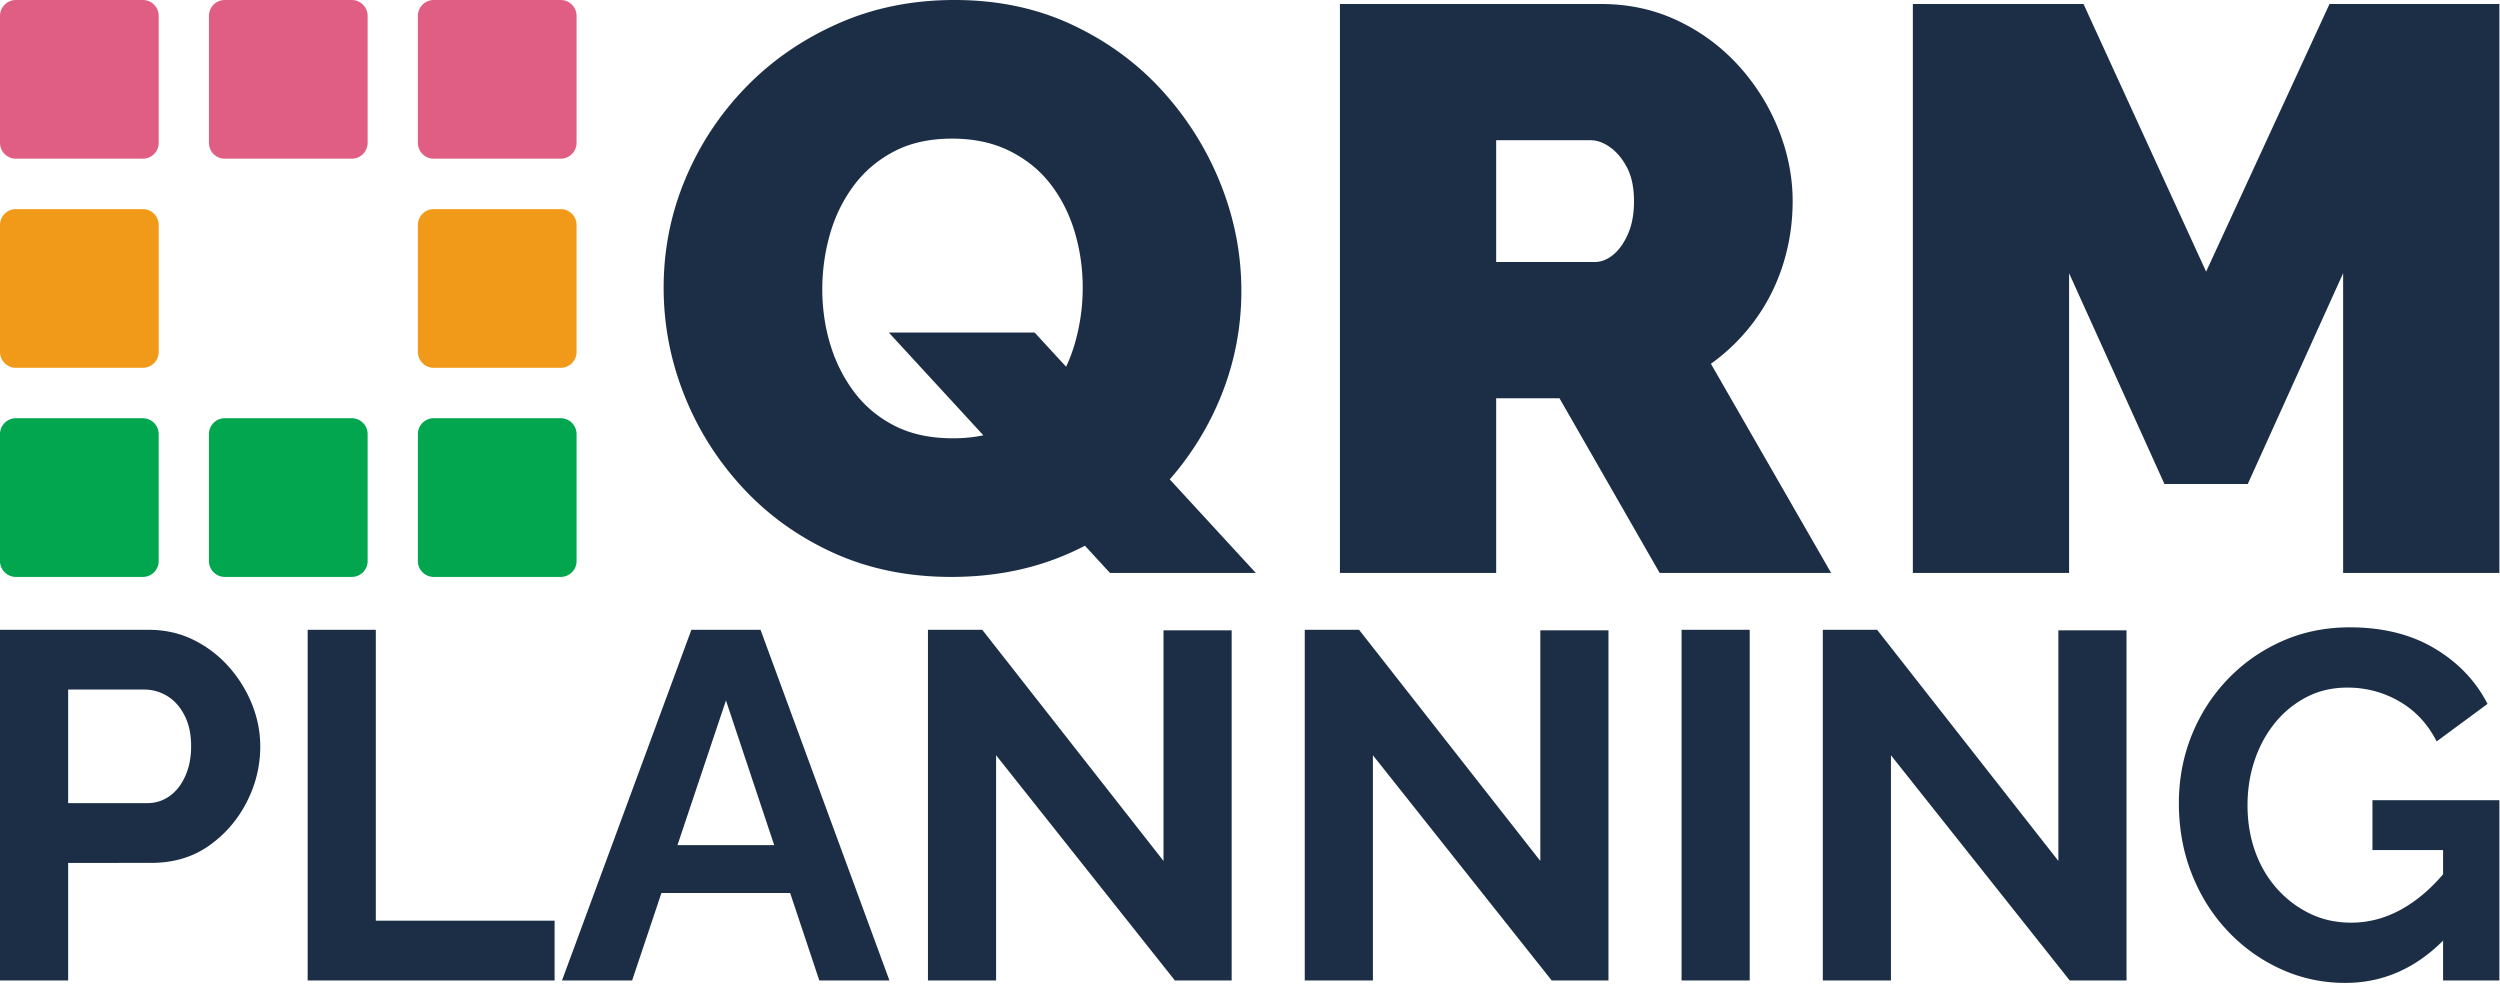 <svg viewBox="0 0 936 369" xmlns="http://www.w3.org/2000/svg" xml:space="preserve" width="936" height="369" style="fill-rule:evenodd;clip-rule:evenodd;stroke-linejoin:round;stroke-miterlimit:2"><path d="M0 367.077V235.799h55.654c6.04 0 11.587 1.233 16.641 3.698a42.82 42.82 0 0 1 13.22 9.985 47.7 47.7 0 0 1 8.783 14.052c2.095 5.177 3.143 10.478 3.143 15.901 0 7.396-1.726 14.422-5.177 21.079-3.451 6.656-8.197 12.08-14.237 16.271-6.04 4.191-13.189 6.286-21.448 6.286H25.516v44.006H0Zm25.516-66.378H55.1c3.081 0 5.855-.863 8.32-2.589s4.438-4.222 5.917-7.488c1.479-3.267 2.218-6.996 2.218-11.187 0-4.56-.832-8.443-2.496-11.648-1.664-3.205-3.821-5.609-6.471-7.211-2.65-1.603-5.516-2.404-8.598-2.404H25.516v42.527ZM115.191 367.077V235.799h25.516v108.905h66.933v22.373h-92.449ZM258.857 235.799h25.886l48.258 131.278h-26.255l-10.909-32.727h-48.201l-10.967 32.727h-26.255l48.443-131.278Zm31.002 80.616L271.8 262.24l-18.152 54.175h36.211ZM372.939 282.764v84.313h-25.516V235.799h20.339l67.857 86.533v-86.348h25.516v131.093h-21.263l-66.933-84.313ZM514.016 282.764v84.313H488.5V235.799h20.339l67.858 86.533v-86.348h25.515v131.093h-21.263l-66.933-84.313ZM629.577 235.799h25.516v131.278h-25.516zM707.974 282.764v84.313h-25.516V235.799h20.339l67.857 86.533v-86.348h25.516v131.093h-21.263l-66.933-84.313ZM878.08 368.001c-8.505 0-16.548-1.725-24.129-5.177-7.581-3.451-14.237-8.228-19.969-14.329-5.732-6.102-10.2-13.22-13.405-21.356-3.205-8.135-4.807-16.949-4.807-26.44 0-8.999 1.602-17.473 4.807-25.424 3.205-7.95 7.704-14.946 13.497-20.986 5.794-6.04 12.574-10.785 20.339-14.237 7.766-3.451 16.21-5.177 25.331-5.177 12.327 0 22.897 2.619 31.71 7.858 8.814 5.239 15.439 12.173 19.877 20.801l-19.045 14.052c-3.328-6.533-7.981-11.525-13.96-14.976-5.978-3.452-12.48-5.177-19.506-5.177-5.547 0-10.601 1.171-15.162 3.513-4.561 2.342-8.505 5.547-11.833 9.614-3.329 4.068-5.886 8.752-7.674 14.053-1.787 5.3-2.681 10.909-2.681 16.825 0 6.287.956 12.08 2.866 17.381 1.911 5.3 4.623 9.923 8.136 13.867 3.513 3.944 7.611 7.057 12.295 9.337 4.685 2.281 9.862 3.421 15.532 3.421 6.656 0 13.035-1.726 19.137-5.177 6.101-3.452 11.803-8.505 17.103-15.162v25.146c-10.971 11.834-23.79 17.75-38.459 17.75Zm36.61-49.737h-26.44v-18.675h47.518v67.488H914.69v-48.813ZM356.168 216c-16.2 0-30.9-3-44.1-9-13.2-6-24.55-14.15-34.05-24.45-9.5-10.3-16.8-21.9-21.9-34.8-5.1-12.9-7.65-26.25-7.65-40.05 0-14.2 2.7-27.75 8.1-40.65 5.4-12.9 12.95-24.35 22.65-34.35s21.2-17.95 34.5-23.85c13.3-5.9 27.85-8.85 43.65-8.85 16.2 0 30.9 3.1 44.1 9.3 13.2 6.2 24.5 14.5 33.9 24.9 9.4 10.4 16.65 22.05 21.75 34.95 5.1 12.9 7.65 26.15 7.65 39.75 0 14-2.65 27.4-7.95 40.2-5.3 12.8-12.8 24.25-22.5 34.35-9.7 10.1-21.15 18.05-34.35 23.85-13.2 5.8-27.8 8.7-43.8 8.7Zm.6-51.9c8.4 0 15.7-1.6 21.9-4.8 6.2-3.2 11.25-7.5 15.15-12.9 3.9-5.4 6.8-11.45 8.7-18.15 1.9-6.7 2.85-13.55 2.85-20.55 0-7.2-1-14.15-3-20.85-2-6.7-5-12.65-9-17.85-4-5.2-9.1-9.35-15.3-12.45-6.2-3.1-13.4-4.65-21.6-4.65-8.4 0-15.65 1.6-21.75 4.8-6.1 3.2-11.15 7.5-15.15 12.9s-6.95 11.45-8.85 18.15c-1.9 6.7-2.85 13.55-2.85 20.55 0 7.2 1 14.1 3 20.7s5 12.55 9 17.85c4 5.3 9.05 9.5 15.15 12.6 6.1 3.1 13.35 4.65 21.75 4.65Zm-24-39.6h54.6l82.8 90h-54.6l-82.8-90ZM501.668 214.5V1.5h97.8c10.4 0 20 2.1 28.8 6.3 8.8 4.2 16.4 9.85 22.8 16.95 6.4 7.1 11.35 15.05 14.85 23.85s5.25 17.7 5.25 26.7c0 8.2-1.2 16.1-3.6 23.7-2.4 7.6-5.9 14.55-10.5 20.85-4.6 6.3-10.1 11.75-16.5 16.35l45 78.3h-64.2l-37.5-65.4h-23.7v65.4h-58.5Zm58.5-116.4h36.9c2.4 0 4.7-.9 6.9-2.7 2.2-1.8 4.05-4.4 5.55-7.8 1.5-3.4 2.25-7.5 2.25-12.3 0-5-.85-9.15-2.55-12.45-1.7-3.3-3.8-5.85-6.3-7.65-2.5-1.8-4.95-2.7-7.35-2.7h-35.4v45.6ZM877.268 214.5V102.3l-35.7 78.9h-31.2l-35.7-78.9v112.2h-58.5V1.5h63.9l45.9 100.2 46.2-100.2h63.6v213h-58.5Z" style="fill:#1b2e46;fill-rule:nonzero"/><path d="M215.869 5.942A5.944 5.944 0 0 0 209.928 0h-47.534a5.944 5.944 0 0 0-5.941 5.942v47.533a5.945 5.945 0 0 0 5.941 5.942h47.534a5.945 5.945 0 0 0 5.941-5.942V5.942Z" style="fill:#e05e84"/><path d="M215.869 84.233a5.944 5.944 0 0 0-5.941-5.941h-47.534a5.944 5.944 0 0 0-5.941 5.941v47.534a5.944 5.944 0 0 0 5.941 5.941h47.534a5.944 5.944 0 0 0 5.941-5.941V84.233Z" style="fill:#f19a1a"/><path d="M215.869 162.525a5.945 5.945 0 0 0-5.941-5.942h-47.534a5.945 5.945 0 0 0-5.941 5.942v47.533a5.944 5.944 0 0 0 5.941 5.942h47.534a5.944 5.944 0 0 0 5.941-5.942v-47.533Z" style="fill:#01a64f"/><path d="M137.643 5.942A5.944 5.944 0 0 0 131.701 0H84.168a5.945 5.945 0 0 0-5.942 5.942v47.533a5.945 5.945 0 0 0 5.942 5.942h47.533a5.945 5.945 0 0 0 5.942-5.942V5.942Z" style="fill:#e05e84"/><path d="M137.643 162.525a5.945 5.945 0 0 0-5.942-5.942H84.168a5.945 5.945 0 0 0-5.942 5.942v47.533A5.945 5.945 0 0 0 84.168 216h47.533a5.944 5.944 0 0 0 5.942-5.942v-47.533Z" style="fill:#01a64f"/><path d="M59.417 5.942A5.945 5.945 0 0 0 53.475 0H5.942A5.944 5.944 0 0 0 0 5.942v47.533a5.945 5.945 0 0 0 5.942 5.942h47.533a5.945 5.945 0 0 0 5.942-5.942V5.942Z" style="fill:#e05e84"/><path d="M59.417 84.233a5.945 5.945 0 0 0-5.942-5.941H5.942A5.944 5.944 0 0 0 0 84.233v47.534a5.944 5.944 0 0 0 5.942 5.941h47.533a5.945 5.945 0 0 0 5.942-5.941V84.233Z" style="fill:#f19a1a"/><path d="M59.417 162.525a5.945 5.945 0 0 0-5.942-5.942H5.942A5.945 5.945 0 0 0 0 162.525v47.533A5.944 5.944 0 0 0 5.942 216h47.533a5.945 5.945 0 0 0 5.942-5.942v-47.533Z" style="fill:#01a64f"/></svg>